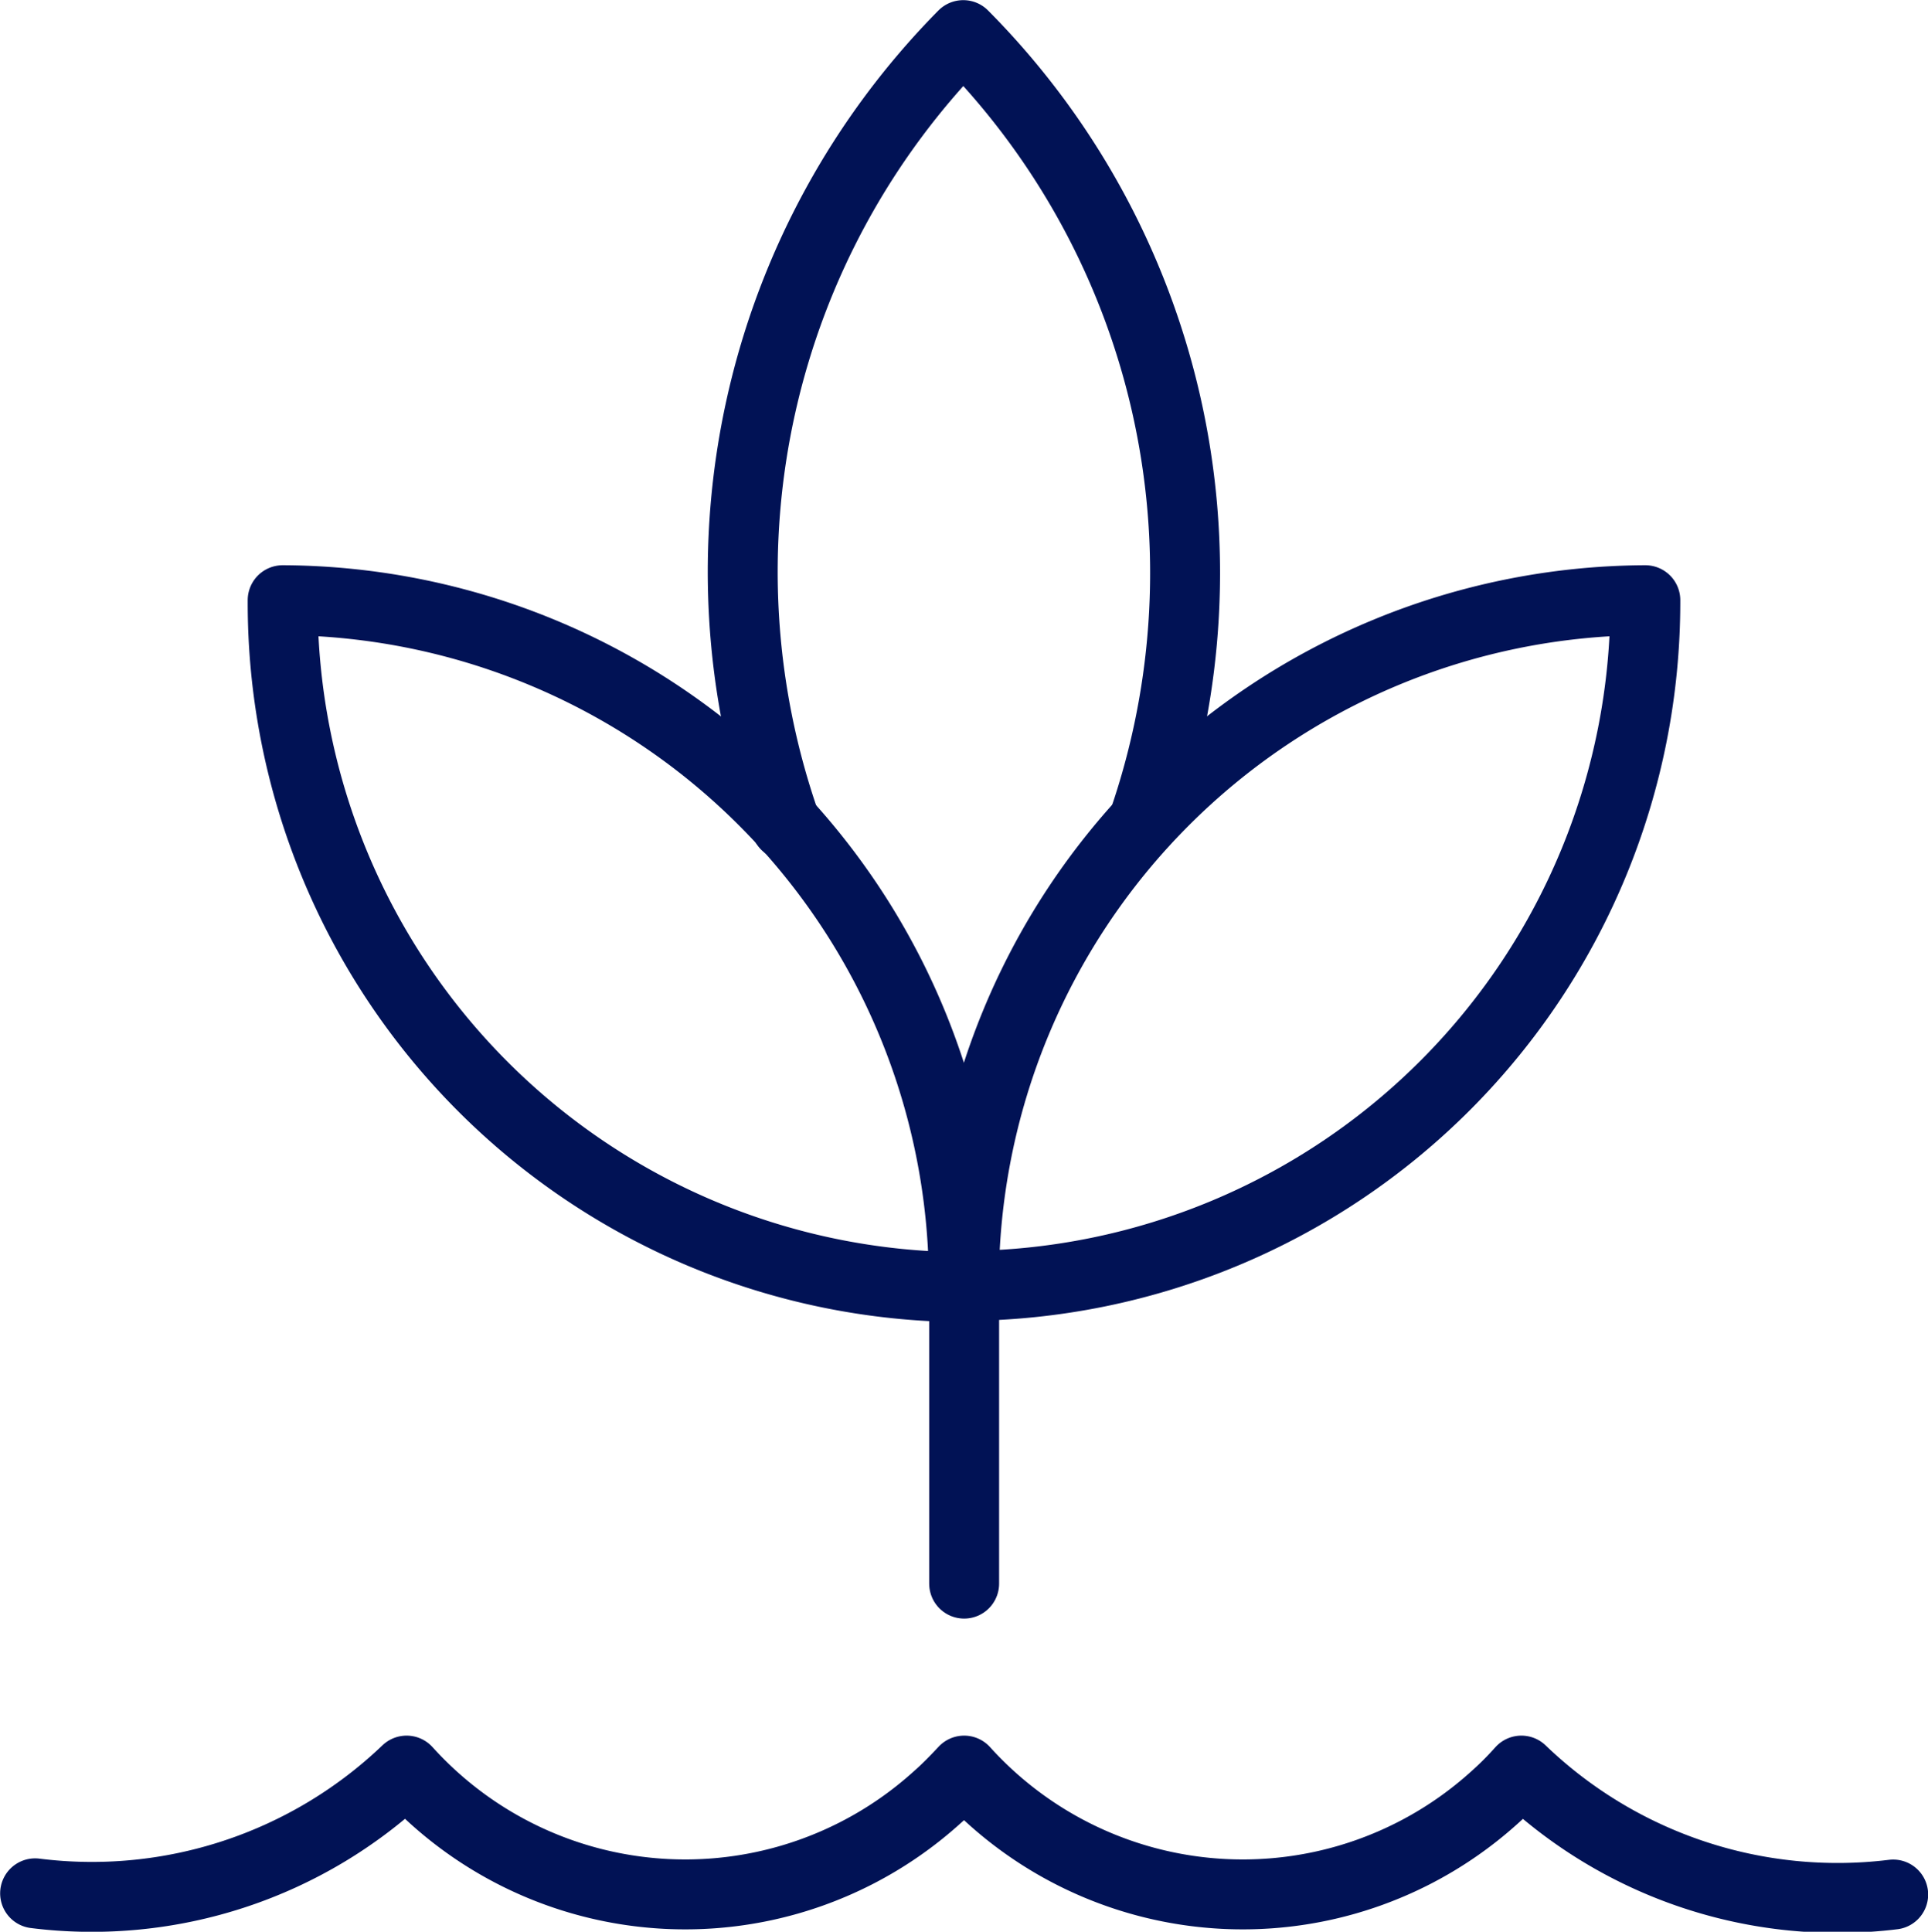 <svg xmlns="http://www.w3.org/2000/svg" viewBox="0 0 64.25 64.37"><defs><style>.cls-1{fill:none;stroke:#011255;stroke-linecap:round;stroke-linejoin:round;stroke-width:2.33px;}</style></defs><g id="Layer_2" data-name="Layer 2"><g id="Artwork"><path class="cls-1" d="M1.17,63.09A15.17,15.17,0,0,0,13.55,59a12.51,12.51,0,0,0,17.67.9c.32-.28.62-.59.91-.9a12.51,12.51,0,0,0,17.67.9,10.92,10.92,0,0,0,.9-.9,15.2,15.2,0,0,0,12.39,4.13"/><path class="cls-1" d="M38.1,27.39a25.42,25.42,0,0,0-6-26.22,25.44,25.44,0,0,0-5.91,26.32"/><path class="cls-1" d="M9.42,20a22.79,22.79,0,0,1,22.7,22.89h0A22.8,22.8,0,0,1,9.42,20Z"/><path class="cls-1" d="M32.13,52.77V42.86"/><path class="cls-1" d="M54.83,20A22.8,22.8,0,0,0,32.12,42.85h0A22.79,22.79,0,0,0,54.83,20Z"/></g></g></svg>